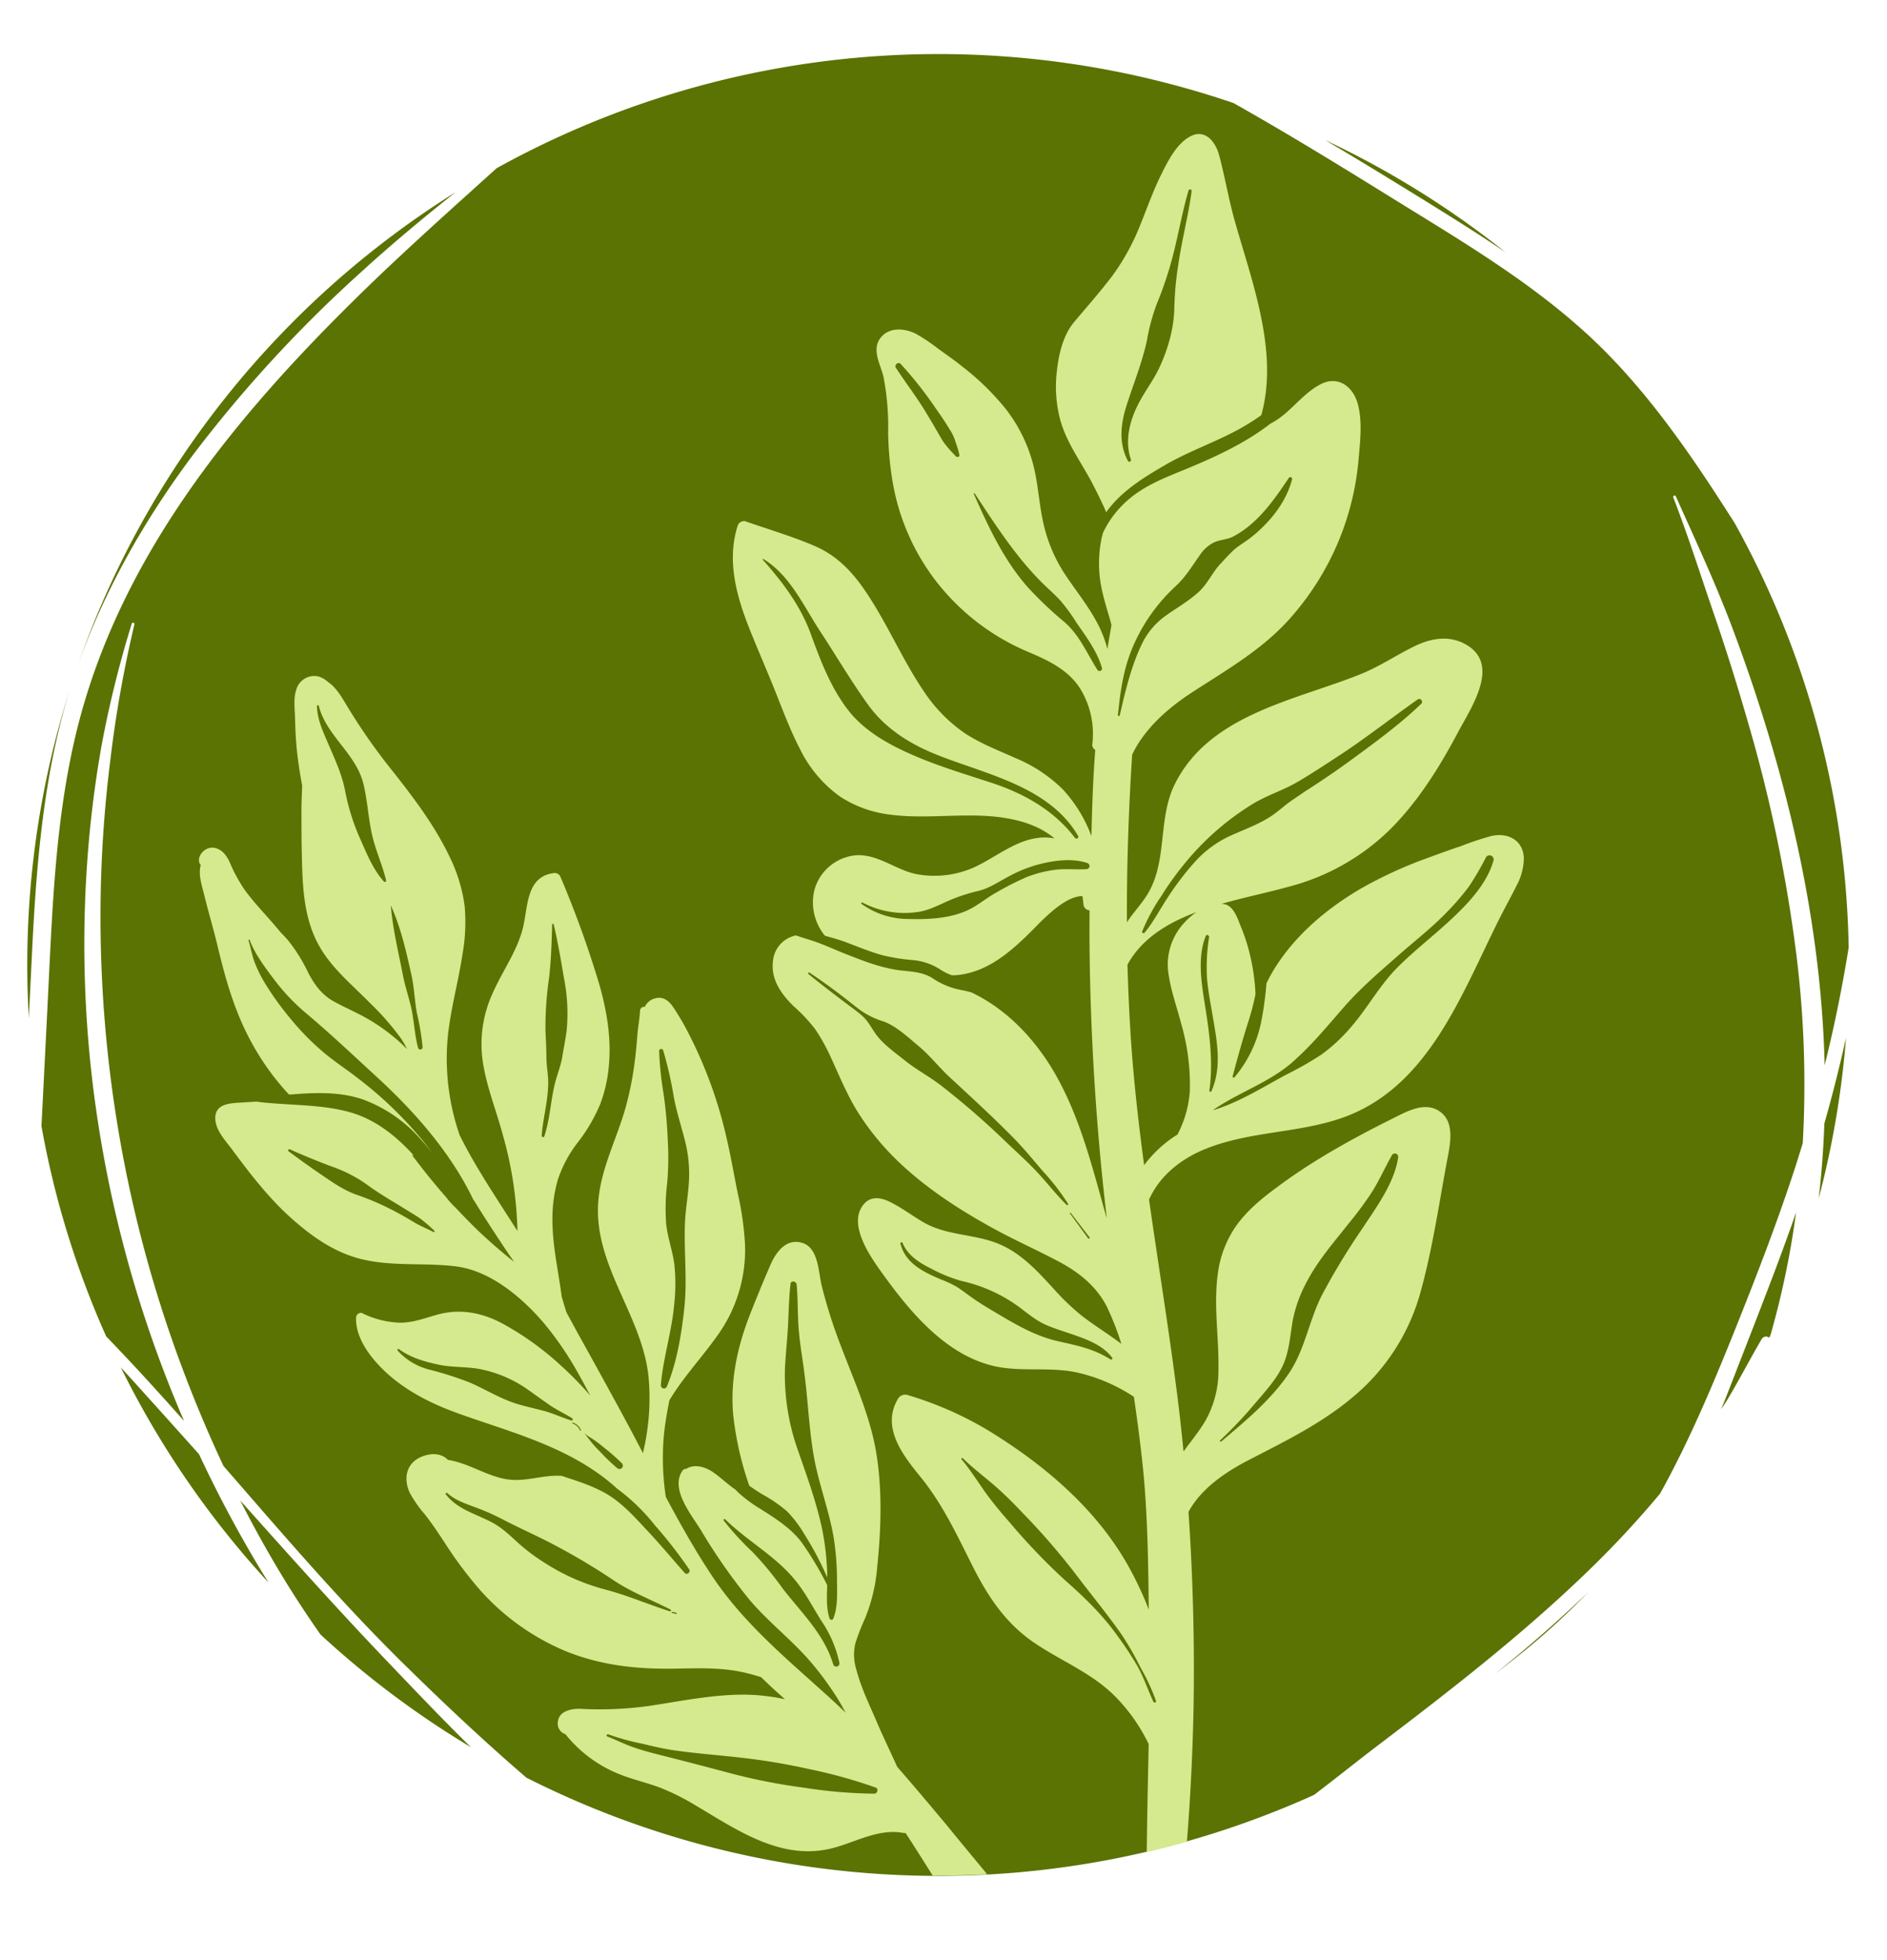 <svg xmlns="http://www.w3.org/2000/svg" id="Ebene_1" data-name="Ebene 1" viewBox="0 0 492.83 511.78"><defs><style>.cls-1{fill:#5a7302;}.cls-2{fill:#d5ea8e;}</style></defs><path class="cls-1" d="M393.14,65.83a238,238,0,0,0-47.07-29.26c8.35,4.91,16.62,10,24.85,15.06C378.39,56.26,385.87,60.91,393.14,65.83Z"></path><path class="cls-1" d="M414.81,415.69c-7.83,7.52-16,14.65-24.47,21.45,1.85-1.42,3.71-2.84,5.53-4.3A190,190,0,0,0,414.81,415.69Z"></path><path class="cls-1" d="M8.35,249c1.14-23.39,3-46.89,10-69.32A237.69,237.69,0,0,0,7.12,252c0,4.63.15,9.23.41,13.79Q7.94,257.37,8.35,249Z"></path><path class="cls-1" d="M455.28,353.27c-1.92,4.9-3.8,9.84-5.77,14.74.53-.85,1.1-1.68,1.62-2.54,3.14-5.23,5.92-10.66,9-15.89a1.3,1.3,0,0,1,1.94-.29c.13-.28.25-.56.37-.84a224.06,224.06,0,0,0,6.64-31.89C464.81,328.91,460,341.09,455.28,353.27Z"></path><path class="cls-1" d="M50.52,118.62A345.58,345.58,0,0,1,94.64,70.74c7.86-7.17,16-13.93,24.33-20.55a238.5,238.5,0,0,0-98.72,123.7C27.31,154,37.88,135.5,50.52,118.62Z"></path><path class="cls-1" d="M19.23,176.85l.6-1.79Z"></path><path class="cls-1" d="M475,312.87a238.17,238.17,0,0,0,7.13-41.9q-2.5,11.26-5.66,22.38Q476.13,303.12,475,312.87Z"></path><path class="cls-1" d="M343.36,468.52c5.73-4.36,11.34-8.88,17.08-13.23C380,440.43,399.51,425.27,417,408c5.79-5.73,11.33-11.74,16.55-18,2.07-3.7,4-7.48,5.88-11.29,5.68-11.67,10.61-23.72,15.4-35.78,5-12.57,9.81-25.22,14-38.07.69-2.12,1.34-4.26,2-6.39a274.6,274.6,0,0,0-1.61-48.73,388.93,388.93,0,0,0-12.62-60.88q-4.26-14.87-9.3-29.51c-3.38-9.86-6.53-19.79-10.3-29.51-.15-.38.5-.65.66-.28,4.8,10.73,9.77,21.36,14,32.34q6.4,16.74,11.41,33.94c7.78,26.73,12.8,54.46,13.48,82.3q3.78-15.23,6.27-30.73a236.55,236.55,0,0,0-29.74-110.77c-9.95-15.67-20.4-31.18-33.36-44.38-16.86-17.16-38-29.26-58.29-41.88-12.92-8-26-16-39.27-23.47a238.36,238.36,0,0,0-192.44,17c-3.71,3.33-7.4,6.69-11.1,10-9,8.16-18,16.39-26.61,24.92-30.08,29.69-57.68,63.3-69.94,104.47-7.41,24.89-8.25,51-9.53,76.74q-.84,17-1.71,34a236.14,236.14,0,0,0,16.91,54.9q5.79,6,11.47,12.22,4.47,4.9,8.87,9.87A317.91,317.91,0,0,1,25,289a304.93,304.93,0,0,1-2.26-63.41,291,291,0,0,1,3.85-31.28,283.22,283.22,0,0,1,7.81-31.45.36.36,0,0,1,.7.19,312.66,312.66,0,0,0-6.3,35.55,326.42,326.42,0,0,0-2.5,34.93A335.88,335.88,0,0,0,47.49,356.9q4.92,13.16,10.87,25.86C73.85,400.55,89.18,418.53,106,435c10.19,10,20.63,19.82,31.48,29.15a238.42,238.42,0,0,0,205.6,4.55Z"></path><path class="cls-1" d="M100.73,433.35c-11.61-12.15-22.86-24.66-34.07-37.19l-3.91-4.37q5.63,11.07,12.16,21.68,4.22,6.79,8.8,13.31A238.81,238.81,0,0,0,123,456.2C115.41,448.78,108.11,441.07,100.73,433.35Z"></path><path class="cls-1" d="M33.13,358.75c-.53-.58-1.07-1.16-1.59-1.74a238.51,238.51,0,0,0,38.6,56.2c-.93-1.5-1.87-3-2.78-4.52a323.92,323.92,0,0,1-15.38-29Q42.59,369.2,33.13,358.75Z"></path><path class="cls-2" d="M310.4,394.75c3.3-6.08,9.53-10.33,15.91-13.63,9.79-5.05,19.46-9.75,27.84-17.05a54,54,0,0,0,16.74-26.31c3.17-11.25,4.86-23,7-34.49.78-4.21,2.33-10.42-2.11-13.23-3.8-2.41-8.33.15-11.83,1.89-10.45,5.2-21,11-30.36,18-4,2.93-7.93,6.15-10.8,10.22a28.07,28.07,0,0,0-4.73,12.41c-1.16,8.41.33,16.69.16,25.11a26.53,26.53,0,0,1-3.6,13.63c-1.67,2.73-3.68,5.15-5.52,7.68-.57-5.83-1.21-11.67-2-17.49-2.1-16.12-4.72-32.18-7-48.27,2.72-6.13,8.22-10.66,15-13.34,11.23-4.47,23.61-4,35-7.86,23-7.77,31.69-32.72,41.66-52.46,1.4-2.77,2.92-5.49,4.29-8.27a15.54,15.54,0,0,0,1.94-7.13c-.12-4.77-4.17-6.87-8.49-5.88a76.24,76.24,0,0,0-8,2.66c-3,1-6,2.09-9,3.2a110.66,110.66,0,0,0-16.75,7.68c-9.37,5.41-18.09,12.8-23.57,22.23-.52.9-1,1.81-1.42,2.73-.08.89-.15,1.78-.25,2.67-.29,2.62-.68,5.25-1.22,7.83a32.39,32.39,0,0,1-6.88,14,.28.28,0,0,1-.48-.26c1.3-4.93,2.69-9.85,4.24-14.71a63.36,63.36,0,0,0,1.73-6.77,54.67,54.67,0,0,0-1.57-10.77,48.15,48.15,0,0,0-2.2-6.7c-.84-2-1.68-5-3.91-5.89A4.58,4.58,0,0,0,319,236c6.08-1.74,12.32-3,17.73-4.52a58.82,58.82,0,0,0,26.41-15c7.3-7.31,12.84-16.22,17.66-25.3,3.52-6.62,11.49-18.13,1.53-23.18-4.29-2.18-8.88-1.25-13,.78-4.72,2.3-9,5.23-13.9,7.21-17.08,6.89-39.49,10.45-48.6,28.74-4.52,9.08-1.82,20.18-7.19,28.84-1.47,2.38-3.41,4.45-5,6.75-.12.16-.21.34-.32.51-.07-14.61.43-29.23,1.37-43.8,3.23-6.78,9.31-12.12,15.58-16.21,9.5-6.19,19.17-11.61,26.57-20.42a71.58,71.58,0,0,0,17-40.7c.42-4.54,1-9.84-.24-14.3s-5.1-7.41-9.66-5.09c-5,2.55-8.07,7.75-13.12,10.29-6.34,4.92-13.88,8.46-21.15,11.49-6.25,2.6-12.4,4.73-17.32,9.61a25.65,25.65,0,0,0-4.78,6.41l-.47.91c-.16.64-.35,1.26-.47,1.9a32.24,32.24,0,0,0,.26,13.55c.68,3,1.62,5.82,2.4,8.71-.36,2.09-.73,4.17-1.07,6.26a30.92,30.92,0,0,0-2.2-5.91c-2.38-4.8-5.77-8.94-8.73-13.36a40.35,40.35,0,0,1-6-14.55c-1-4.91-1.25-10-2.58-14.8A40.32,40.32,0,0,0,262.85,107a66.89,66.89,0,0,0-11.38-11.18c-2-1.62-4.12-3.11-6.22-4.6a49.87,49.87,0,0,0-5.92-4c-2.93-1.52-7.1-1.94-9.36,1-2.43,3.15.06,7,.79,10.26a69,69,0,0,1,1.2,14.35,83.32,83.32,0,0,0,1.27,13.56,58.49,58.49,0,0,0,11.09,25.16,59.71,59.71,0,0,0,24.4,18.74c5,2.13,10.06,4.5,13.18,9.18a22.53,22.53,0,0,1,3.39,14.76,1.53,1.53,0,0,0,.76,1.57c-.58,7.48-.83,15-1,22.49a37,37,0,0,0-7.51-12.22,38.48,38.48,0,0,0-12.36-8.15c-4.43-2-9-3.73-13.12-6.42a40.36,40.36,0,0,1-10.91-11.19c-5.78-8.57-9.72-18.23-15.66-26.72-3.32-4.75-7.25-8.67-12.64-11-5.89-2.54-12.15-4.38-18.22-6.49a1.73,1.73,0,0,0-2,1.26c-2.83,9-.32,18.08,3,26.55,2.07,5.22,4.33,10.36,6.43,15.56,2.18,5.39,4.16,10.89,6.85,16.06A33.12,33.12,0,0,0,219.42,208a30.51,30.51,0,0,0,13.06,4.7c9.54,1.27,19.16-.56,28.7.68,5.05.66,10.27,2.18,14.22,5.53a14.06,14.06,0,0,0-3.73-.2c-5.77.52-10.44,4.2-15.39,6.82A25.39,25.39,0,0,1,239,228.16c-5.28-1.19-10-5.32-15.63-4.83a12.38,12.38,0,0,0-10.7,9.18,13.68,13.68,0,0,0,2.79,11.82c2.12.59,4.24,1.17,6.3,2,2.86,1.09,5.7,2.25,8.65,3.07a51.84,51.84,0,0,0,8,1.28,15.64,15.64,0,0,1,7.17,2.46,13.1,13.1,0,0,0,3.05,1.51,16.46,16.46,0,0,0,2.1-.14c7.43-1,13.2-6,18.35-11.09,2.56-2.51,8.76-9.52,13.62-9.43.11.72.2,1.44.28,2.16a1.63,1.63,0,0,0,1.58,1.52c-.09,9.5.09,19,.46,28.48.68,17.39,2,34.71,4.06,52q-.77-2.61-1.49-5.24c-2.86-10.32-5.75-20.71-10.76-30.24-4.72-9-11.57-17.11-20.46-22.17-.87-.5-1.77-.94-2.66-1.38-.89-.25-1.8-.47-2.73-.64a19.7,19.7,0,0,1-7.45-3.09c-2.32-1.45-4.87-1.67-7.54-1.93-5.26-.51-10-2.37-14.93-4.3-3-1.17-5.85-2.55-8.91-3.54-1.43-.47-2.86-.89-4.28-1.38a7.5,7.5,0,0,0-6,6.77c-.56,4.75,2.14,8.51,5.37,11.68a43.47,43.47,0,0,1,5.64,6A49.42,49.42,0,0,1,217,276.1c2.36,5.08,4.4,10.23,7.47,14.95a68.94,68.94,0,0,0,9.69,11.8c7.55,7.32,16.47,13.1,25.68,18.11,5.33,2.9,10.87,5.38,16.24,8.2s10,6.32,12.9,11.82a71.49,71.49,0,0,1,3.89,9.91c-.44-.34-.89-.67-1.34-1-3-2.17-6.16-4.13-9.09-6.42a60.6,60.6,0,0,1-7.28-7c-4.5-4.89-8.93-9.78-15.35-12.09-6.18-2.21-12.83-1.89-18.64-5.25-2.92-1.69-5.62-3.77-8.65-5.27-2.34-1.16-5-1.7-6.91.54-4.36,5.12,1.66,13.68,4.67,17.86,7.18,10,16.31,21.13,28.74,24.28,7.15,1.81,14.66.28,21.86,1.73a44.48,44.48,0,0,1,15.27,6.45c1,7,1.95,14,2.59,21,1,11.49,1.17,23,1.28,34.55a86.75,86.75,0,0,0-5.4-11.49c-7.83-13.94-20.24-24.88-33.55-33.43a91,91,0,0,0-24.19-11.15,2.17,2.17,0,0,0-2.38,1.07c-4.43,7.49,1.4,14.82,6,20.46,5.77,7.12,9.53,15.28,13.62,23.4,4,7.89,8.58,14.76,16,19.8,7,4.75,14.85,7.79,20.94,13.81A46.42,46.42,0,0,1,300,455.37c-.11,5.68-.24,11.37-.34,17.05-.07,3.72-.11,7.43-.17,11.14q5.3-1.23,10.5-2.7,1.41-17.72,1.74-35.47Q312.13,420,310.4,394.75Zm8.24-18.65a115.81,115.81,0,0,0,9.08-9.59c2.54-3,5.47-6.14,7.2-9.72,1.79-3.73,2-7.88,2.68-11.88a34.91,34.91,0,0,1,3.23-9.35c3.06-6.17,7.54-11.17,11.76-16.55a87,87,0,0,0,6-8.21c1.82-3,3.23-6.16,4.95-9.19a.88.88,0,0,1,1.62.62c-1,6.63-5.62,12.86-9.22,18.33a181,181,0,0,0-10.74,17.68c-3.32,6.58-4.4,14.16-8.55,20.3-4.68,6.93-11.34,12.46-17.68,17.82C318.74,376.51,318.46,376.27,318.64,376.1ZM249.72,119.2a31.65,31.65,0,0,1-2.46-2.7,13.66,13.66,0,0,1-1.74-2.57q-1.78-3.08-3.61-6.12c-2.44-4.06-5.33-7.8-7.92-11.76-.5-.68.57-1.76,1.26-1a97.64,97.64,0,0,1,9,11.38c1.38,1.93,2.7,3.9,3.93,5.93a12.47,12.47,0,0,1,1.47,3.32,21.26,21.26,0,0,1,.93,3.2C250.61,119.28,250,119.45,249.72,119.2Zm9.42,85.25c-6.74-2.22-13.63-4.26-20.16-7.06s-13.23-6.39-17.65-12.21-7.07-12.76-9.56-19.61c-2.69-7.41-7.35-13.57-12.54-19.4-.1-.1,0-.3.15-.21,7,4.27,10.49,12.28,14.85,18.92,4.18,6.36,8,12.9,12.46,19.09s10.74,10.16,17.74,13c12.92,5.2,29.52,8.25,37.15,21.3a.49.49,0,0,1-.83.51C275.4,211.67,267.48,207.2,259.14,204.45Zm24.67,22.48c-2.7.19-5.38-.17-8.1.16a31.09,31.09,0,0,0-7.59,1.92,72.76,72.76,0,0,0-7.86,4c-2.59,1.39-4.8,3.38-7.45,4.61-4.88,2.28-10.58,2.47-15.88,2.32A20.88,20.88,0,0,1,225,236c-.2-.15.05-.46.25-.35A23.5,23.5,0,0,0,240.43,238c2.7-.55,5.21-1.92,7.73-3a45.34,45.34,0,0,1,7.16-2.33c3-.68,5.55-2.48,8.22-3.88a36.56,36.56,0,0,1,6.65-2.79c4.14-1.22,9.61-2.12,13.79-.65A.81.81,0,0,1,283.81,226.93Zm2.82-52c-2.71-4.26-4.67-9.06-8.57-12.46a98.82,98.82,0,0,1-9.73-9.25c-6.25-7.13-10.18-15.68-14-24.24-.06-.16.14-.29.23-.15,5.33,8.09,10.68,16.43,17.57,23.29,1.65,1.65,3.46,3.18,5,4.91a48.2,48.2,0,0,1,4,5.53c2.56,3.69,5.41,7.48,6.67,11.85A.65.65,0,0,1,286.63,174.92Zm-8,139.73c-2.71-2.67-5.07-5.73-7.67-8.53s-5.49-5.35-8.25-8a210.13,210.13,0,0,0-16.8-14.6c-3.09-2.4-6.55-4.2-9.6-6.65-2.59-2.08-5.8-4.31-7.71-7.07-1.23-1.77-2-3.42-3.74-4.86-1.47-1.25-3.07-2.36-4.6-3.53-3.08-2.33-6.14-4.67-9.13-7.11-.2-.17.05-.52.27-.37,3,2,5.93,4.11,8.81,6.33,1.53,1.18,3,2.38,4.57,3.55a21.31,21.31,0,0,0,6.06,2.91c3.3,1.24,6.34,4.12,9,6.34,3,2.47,5.34,5.55,8.17,8.17,5.66,5.24,11.31,10.4,16.72,15.9,2.7,2.74,5.13,5.74,7.64,8.66a59.94,59.94,0,0,1,6.61,8.56A.25.25,0,0,1,278.66,314.65Zm5.54,8.65-4.72-6.48c-.09-.13.12-.25.21-.13l4.9,6.37C284.76,323.29,284.37,323.54,284.2,323.3Zm5.8,31.61c-4.34-2.79-8.86-3.64-13.81-4.77-5.31-1.22-10-3.81-14.67-6.58-2.56-1.53-5.16-3-7.6-4.74-1.28-.9-2.54-1.88-3.84-2.73a25.78,25.78,0,0,0-4.22-2c-4.56-1.95-9.37-4.19-10.67-9.41a.3.3,0,0,1,.57-.17c1.26,3.15,4.19,5.07,7.12,6.54a40.23,40.23,0,0,0,8.22,3.39,40.17,40.17,0,0,1,15,6.74c2.37,1.77,4.61,3.7,7.36,4.85,2.19.92,4.47,1.61,6.71,2.38,3.69,1.28,7.86,2.8,10.27,6A.31.31,0,0,1,290,354.91Zm2.46-168.15c0,.27-.5.23-.47,0,.63-6.21,1.41-12,3.89-17.85A46.13,46.13,0,0,1,307.11,153c2.61-2.43,4.24-5.23,6.28-8.09a9.31,9.31,0,0,1,3.71-3.3c1.64-.74,3.4-.69,5-1.54,6.35-3.32,10.61-9.49,14.48-15.25a.47.47,0,0,1,.87.33c-1.56,6.12-6,11.47-10.86,15.27-1.35,1.05-2.84,1.9-4.17,3a48.39,48.39,0,0,0-3.37,3.49c-2.31,2.26-3.51,5.37-5.92,7.59-2.65,2.43-5.74,4.17-8.65,6.24a19.34,19.34,0,0,0-6.13,7.16C295.5,173.67,293.88,180.48,292.46,186.76Zm23.42,98c1-7,.14-14.1-.94-21-.95-6.13-2.4-13.41,0-19.39.21-.54.93-.14.87.34a49.3,49.3,0,0,0-.55,10.58c.28,3.52,1,7,1.57,10.48,1.11,6.44,2.33,13-.45,19.21C316.23,285.23,315.85,285,315.88,284.76Zm21.58-7.35c5.11-4.44,9.35-9.65,13.79-14.72,4.21-4.81,9.11-8.94,13.89-13.17,4.34-3.83,9-7.4,13-11.61a63,63,0,0,0,5.63-6.58,78.92,78.92,0,0,0,4.33-7.45,1.08,1.08,0,0,1,2,.76c-1.72,6.17-6.82,11.46-11.39,15.69s-9.23,7.81-13.51,12.06c-4.88,4.83-8,10.85-12.53,16a43.55,43.55,0,0,1-7.53,6.95,88.36,88.36,0,0,1-9.22,5.26c-6.22,3.34-12.2,7.17-19,9.25a0,0,0,0,1,0-.08C323.47,285.23,331.36,282.71,337.46,277.41Zm-33.95-43.75a80.05,80.05,0,0,1,6.45-8.85,70.3,70.3,0,0,1,17.68-15.17c3.67-2.14,7.75-3.4,11.43-5.58s7.16-4.47,10.69-6.78c7.06-4.62,13.66-9.83,20.55-14.68.69-.49,1.53.56.93,1.13-5.84,5.6-12.48,10.4-19,15.17-3.29,2.4-6.68,4.69-10.1,6.91-1.66,1.07-3.29,2.18-4.91,3.3s-3.3,2.68-5.05,3.87c-3.23,2.17-7,3.52-10.55,5.11a28.39,28.39,0,0,0-9.88,7.33,74.26,74.26,0,0,0-6.8,9c-2,3-3.68,6.34-6,9.11-.23.27-.75,0-.62-.33A49.4,49.4,0,0,1,303.51,233.66Zm-4.67,70.53c-1.4-10.45-2.6-20.92-3.35-31.45-.49-7-.8-13.92-1-20.89,3.78-6.83,10.46-10.88,18-13.7a18.51,18.51,0,0,0-3.54,3.2,16,16,0,0,0-3.88,11.8c.51,4.89,2.28,9.58,3.51,14.33A56.89,56.89,0,0,1,310.74,285a28.45,28.45,0,0,1-3.21,11.21A32.2,32.2,0,0,0,298.84,304.19Zm2.44,140.16c-1.45-3.1-2.51-6.35-4.19-9.35a92.93,92.93,0,0,0-5.19-7.87c-4-5.63-8.76-10.16-13.89-14.7a163.21,163.21,0,0,1-14.2-14.84c-2.18-2.49-4.3-5-6.25-7.68-2.14-3-4-6-6.37-8.85-.18-.22.1-.55.31-.33,2.64,2.63,5.61,4.82,8.41,7.26,2.59,2.26,5,4.69,7.34,7.17a178.33,178.33,0,0,1,13.51,15.57c4,5.3,8.24,10.42,12.06,15.84a75.79,75.79,0,0,1,5.11,8.87,54.37,54.37,0,0,1,4,8.61C302.09,444.45,301.46,444.74,301.28,444.35Z"></path><path class="cls-2" d="M318.4,40.51c-.88-3.3-3.5-6.88-7.33-5s-6.2,6.85-7.93,10.34c-2.15,4.37-3.73,9-5.59,13.5a58.41,58.41,0,0,1-7.38,13.12c-3.08,4-6.43,7.79-9.68,11.67-2.85,3.41-4,8.42-4.46,12.72a33.72,33.72,0,0,0,1,13.22c1.71,5.74,5.2,10.41,8,15.65,1.39,2.64,2.72,5.3,3.88,8,.4-.55.82-1.09,1.25-1.61,3.86-4.6,9.22-7.86,14.37-10.83,5.9-3.41,12.43-5.68,18.45-8.9a58.09,58.09,0,0,0,6.44-4c4.63-16.63-2.52-35-7-50.93C320.86,51.88,319.91,46.13,318.4,40.51ZM307.72,69.2a82.74,82.74,0,0,0-1,10.53,35.3,35.3,0,0,1-1.16,8.62,44,44,0,0,1-3,8.12c-1.31,2.65-3,5-4.47,7.55-2.77,4.82-4.57,10.55-2.72,16a.43.43,0,0,1-.78.34c-2.43-4.47-1.92-9.55-.44-14.24,1.81-5.78,4.14-11.34,5.4-17.28a53.21,53.21,0,0,1,2.55-9.43,100.52,100.52,0,0,0,3.47-9.88c1.91-6.53,2.94-13.29,4.84-19.81a.42.42,0,0,1,.81.2C310.35,56.4,308.64,62.74,307.72,69.2Z"></path><path class="cls-2" d="M234.33,461.34c-1.66-3.71-3.45-7.36-5.06-11.09-2-4.74-4.41-9.53-5.68-14.55a12.66,12.66,0,0,1-.18-6.66,54.77,54.77,0,0,1,2.53-6.51,45.5,45.5,0,0,0,3.17-13.46c1-9.75,1.34-19.82-.22-29.52-1.65-10.17-6.12-19.62-9.69-29.2a130,130,0,0,1-4.6-14.68c-.85-3.46-.81-9.79-5-11.13s-6.88,2.31-8.31,5.56c-1.87,4.28-3.64,8.6-5.35,12.94-3.38,8.58-5.37,17.74-4.38,27a83.41,83.41,0,0,0,4.13,17.88c1.11.79,2.25,1.54,3.42,2.26a37.22,37.22,0,0,1,6.49,4.47,31,31,0,0,1,4.37,5.76,82.3,82.3,0,0,1,6.09,11.47v-.5a69.58,69.58,0,0,0-1.2-11.43c-1.46-7.29-4-14.16-6.42-21.16A58.89,58.89,0,0,1,205,357.42c.18-3.81.62-7.59.81-11.39.18-3.6.23-7.23.66-10.81.11-1,1.51-.68,1.59.17.37,3.9.22,7.84.54,11.75.3,3.68.95,7.3,1.42,10.95,1,7.31,1.23,14.7,2.5,22s4,14.18,5.23,21.48a71.69,71.69,0,0,1,.85,10.94c0,3.2.28,7.15-1,10.16-.18.44-.81.28-.94-.1-.89-2.61-.7-5.76-.62-8.69a83.7,83.7,0,0,0-6.74-11.25c-2.78-3.68-7-6.32-10.84-8.74a36.23,36.23,0,0,1-5.36-3.94c-.34-.31-.66-.63-1-1-2.09-1.39-3.82-3.17-5.93-4.6s-4.87-2.17-7-.81a1,1,0,0,0-.83.33c-3.5,4.71,2.2,11.59,4.61,15.48a150.22,150.22,0,0,0,12.89,18.46c4.82,5.67,10.77,10.23,15.66,15.85a79.43,79.43,0,0,1,6.67,8.93c1,1.5,1.84,3.07,2.71,4.63-1.35-1.3-2.7-2.59-4.09-3.85-11-10-22.44-19.32-30.77-31.82-4.42-6.63-8.35-13.63-12.13-20.7a67.9,67.9,0,0,1-.48-16.37c.32-2.94.82-5.9,1.41-8.84,3.57-6,8.44-11.13,12.45-16.79A38.22,38.22,0,0,0,194.58,325a79.43,79.43,0,0,0-1.89-13.37c-1-4.94-1.84-9.9-3-14.8a115.1,115.1,0,0,0-9.93-27.15,66.31,66.31,0,0,0-4-6.81c-1.07-1.53-2.53-2.75-4.51-2.23a4,4,0,0,0-2.84,2.24,1.07,1.07,0,0,0-1.25,1c-.1,2-.51,4.13-.68,6.19-.19,2.36-.39,4.7-.69,7a86,86,0,0,1-2.4,12.1c-2.26,8.05-6.3,15.59-7.09,24-1.61,16.89,11.37,30,13.07,46.25a59.33,59.33,0,0,1-.45,14.82c-.25,1.73-.6,3.45-1,5.17-1.38-2.62-2.74-5.25-4.14-7.85-4.05-7.52-8.19-15-12.33-22.48-1.2-2.15-2.36-4.32-3.54-6.49-.43-1.35-.82-2.72-1.22-4.08-.87-6.74-2.45-13.43-2.41-20.26a37,37,0,0,1,1.34-10,32.4,32.4,0,0,1,5.25-9.92,43.82,43.82,0,0,0,5.87-10,37.48,37.48,0,0,0,2.28-10.14c.67-7.06-.54-14.25-2.45-21a269.47,269.47,0,0,0-10.13-28.09,1.65,1.65,0,0,0-1.58-1.16c-7.67.78-6.9,9.16-8.38,14.7-1.58,5.94-5.31,11-7.78,16.62a31.67,31.67,0,0,0-2.61,17.92c1,6.67,3.59,12.93,5.31,19.41a99.41,99.41,0,0,1,3.74,24.83c-4.23-6.67-8.65-13.23-12.51-20.13-.9-1.61-1.75-3.24-2.58-4.88a61.57,61.57,0,0,1-3.32-22.58c.36-8.41,2.84-16.51,4.08-24.8a47.46,47.46,0,0,0,.54-12.48,41.53,41.53,0,0,0-4-13c-4.22-8.83-10.5-16.79-16.55-24.41a154.23,154.23,0,0,1-9.67-14c-1.3-2.06-3.06-5.55-5.48-7.07a6,6,0,0,0-2.69-1.5,4.91,4.91,0,0,0-5.6,3.58c-.74,2.26-.38,4.88-.31,7.21.07,2.5.16,5,.39,7.5.32,3.48.85,6.89,1.48,10.29-.08,2-.17,4-.19,6,0,4.31,0,8.6.12,12.91.19,7.85.54,15.7,4.41,22.74,3.31,6,8.74,10.35,13.46,15.18a69.22,69.22,0,0,1,7.95,9.08,21.86,21.86,0,0,1,1.65,2.87,49,49,0,0,0-10.94-8.28c-2.67-1.48-5.49-2.68-8.17-4.16-3.16-1.73-5.07-4.38-6.71-7.51a43.61,43.61,0,0,0-5.28-8.48c-.65-.75-1.33-1.45-2-2.14-3.1-3.86-6.72-7.33-9.56-11.37A41.32,41.32,0,0,1,60,225.16c-.8-1.76-2-3.41-4-3.79-2.74-.5-5.09,2.8-3.57,4.48-.72,2.51.33,5.44.92,7.88,1.07,4.42,2.4,8.76,3.45,13.18,2.05,8.62,4.42,17,8.66,24.86a66.6,66.6,0,0,0,10,14c.38,0,.77,0,1.14-.05,6-.46,12.18-.65,17.94,1.26a37,37,0,0,1,15.59,10.79c1,1.07,1.88,2.18,2.77,3.3-.55-.75-1.11-1.5-1.68-2.24a101.07,101.07,0,0,0-17.59-17.18c-3.13-2.48-6.54-4.62-9.55-7.24a66.82,66.82,0,0,1-8.29-8.53,76.21,76.21,0,0,1-6.94-9.74,37.05,37.05,0,0,1-2.21-4.52c-.8-2-1.11-4-1.73-6.08-.06-.2.24-.28.31-.09,1.39,3.78,4.25,7.47,6.68,10.7a54.35,54.35,0,0,0,8.64,8.91c6.06,5.12,11.8,10.57,17.64,15.92,10,9.14,19.6,20,25.5,32.39l.07,0c2.57,4.2,5.28,8.32,8,12.42q1.25,1.88,2.54,3.7c-3.29-2.6-6.47-5.35-9.5-8.24-2-1.94-4-4-5.88-6l-.07-.05a22.57,22.57,0,0,1-2.26-2.53q-4.71-5.37-9-11.13l.47.14c-.42-.46-.84-.92-1.27-1.37-4.33-4.48-9.33-8.2-15.39-9.91-5.58-1.57-11.54-1.76-17.29-2.14-2.42-.15-4.81-.3-7.15-.63l-3.84.24c-3,.18-7.05.26-6.88,4.3.13,3.19,3,6,4.76,8.47,4.5,6.07,9.27,12.2,14.9,17.26s11.8,9.38,19.12,11c8,1.8,16.09.75,24.11,1.76,8.92,1.13,17.07,8,22.72,14.56a84.75,84.75,0,0,1,9.23,13.47c1.07,1.87,2.08,3.79,3.09,5.69a91.61,91.61,0,0,0-8.06-8.19,76.09,76.09,0,0,0-15.44-10.92c-5.16-2.61-10.63-3.58-16.28-2.06-3.34.91-6.5,2.19-10,2.14a23.9,23.9,0,0,1-9.87-2.53.54.54,0,0,0-.45,0A1.24,1.24,0,0,0,93,344c-.25,6.28,5.33,12.44,9.86,16.09,5.34,4.29,11.54,7.13,18,9.38,13.41,4.71,27.12,8.33,38.34,17.5.75.61,1.46,1.25,2.18,1.89l.14.08A51.89,51.89,0,0,1,171,398.2,120,120,0,0,1,180,409.76c.46.71-.59,1.59-1.15.95-3.27-3.66-6.38-7.45-9.74-11-2.91-3.12-5.83-6.42-9.38-8.83s-7.92-3.85-12.1-5.22c-.29-.09-.57-.21-.87-.31a19.24,19.24,0,0,0-2.52,0c-3.28.21-6.5,1.12-9.79,1.07-6.15-.09-11.41-4.33-17.46-5.24-1.9-2-5-1.79-7.43-.58-3.62,1.83-4.17,5.74-2.52,9.21a31.26,31.26,0,0,0,3.91,5.58c1.85,2.36,3.51,4.86,5.16,7.36A104.08,104.08,0,0,0,125.24,415a61.68,61.68,0,0,0,22.82,16.25c9.28,3.68,18.59,4.61,28.5,4.43,6-.11,11.85-.33,17.75,1,1.48.34,3,.76,4.47,1.23,1.25,1.22,2.51,2.42,3.81,3.6l2.42,2.16a51.77,51.77,0,0,0-13.35-1.15c-6.6.26-13.14,1.47-19.65,2.51a92.74,92.74,0,0,1-20.24,1.15c-2.4-.13-5.88.51-6.09,3.51a2.92,2.92,0,0,0,2,3.12,34.33,34.33,0,0,0,14.7,10.67c3.36,1.28,6.89,2.07,10.25,3.37a61.69,61.69,0,0,1,9.32,4.71c10.85,6.44,22.36,14.44,35.64,10.95,6.15-1.62,11.88-5.15,18.42-3.92a2.81,2.81,0,0,0,.5,0c2.41,3.68,4.74,7.41,7.08,11.12l1.44,0q6.44,0,12.79-.34c-3.62-4.39-7.26-8.76-10.84-13.16C242.82,471.26,238.64,466.24,234.33,461.34Zm-16.72-26.78c-2.4-8-8.38-13.53-13.3-19.94a83,83,0,0,0-7.82-9.44A74.23,74.23,0,0,1,189,397c-.18-.23.19-.51.39-.32,5.9,5.79,13.28,9.63,18.51,16.18,2.6,3.25,4.4,6.84,6.61,10.33a30.8,30.8,0,0,1,4.69,10.88A.82.82,0,0,1,217.61,434.56ZM100.28,230.19c-2.9-3.22-4.52-7.36-6.25-11.27a56,56,0,0,1-3.87-12.3c-.81-4.27-2.45-7.8-4.14-11.75-1.48-3.46-3.11-6.68-3.25-10.52a.25.25,0,0,1,.48-.07c2,7.91,9.82,12.51,11.7,20.54,1,4.19,1.23,8.54,2.13,12.75s2.75,8.11,3.76,12.28C100.91,230.15,100.52,230.45,100.28,230.19Zm8.91,43.38c-.83-3.06-1-6.34-1.59-9.45s-1.71-6.13-2.32-9.26c-1.17-6.08-2.68-12.11-3.2-18.29,0,0,0-.06.07,0,2.58,5.74,3.94,11.91,5.31,18,.73,3.26.81,6.6,1.41,9.88a67.79,67.79,0,0,1,1.5,8.92A.6.6,0,0,1,109.19,273.57Zm4,48.11c-1.61-.87-3.31-1.52-4.89-2.46s-3.14-1.87-4.76-2.72A70.23,70.23,0,0,0,93.29,312c-3.41-1.16-6.45-3.3-9.41-5.32s-5.72-4-8.53-6.09c-.3-.22.06-.63.36-.5,3.42,1.55,7,3,10.47,4.32a37.53,37.53,0,0,1,9.41,4.71c3,2.26,6.26,4.13,9.46,6.09,1.56,1,3.15,1.89,4.66,2.92a44.2,44.2,0,0,1,3.76,3.23A.21.21,0,0,1,113.23,321.68Zm28.27-25.12c.35-4.63,1.71-9.18,1.72-13.85,0-2.26-.48-4.48-.48-6.76s-.14-4.53-.24-6.8a88.58,88.58,0,0,1,.94-13.8c.54-4.63.68-9.24.8-13.91a.21.21,0,0,1,.42-.06c1.07,4.58,1.87,9.24,2.65,13.88A47.57,47.57,0,0,1,148,269c-.3,2.36-.78,4.67-1.16,7s-1.33,4.54-1.91,6.89c-1.12,4.52-1.29,9.29-2.75,13.73C142.08,297,141.47,297,141.5,296.56Zm.61,71.84c-2.3-.64-4.67-1.13-7-1.83-4.25-1.3-8.22-3.77-12.3-5.56a87.72,87.72,0,0,0-10.71-3.42,16.58,16.58,0,0,1-8.2-4.95.26.26,0,0,1,.35-.38c3,2.24,6.86,3.33,10.48,4.08,3.42.71,6.9.48,10.34,1.07a32.69,32.69,0,0,1,12.39,5.11c2,1.41,4,2.86,6,4.25s4,2.27,6,3.53c.29.19.15.71-.22.6C146.86,370.15,144.57,369.08,142.11,368.4Zm9.41,5.08a3.28,3.28,0,0,0-1.94-1.8c-.15-.05-.09-.28.06-.24a3.39,3.39,0,0,1,2.14,2C151.84,373.57,151.59,373.63,151.52,373.48Zm9.8,9.93a52.58,52.58,0,0,1-4.57-4.39,29.66,29.66,0,0,1-2.15-2.33c-.68-.83-1.28-1.7-2-2.48a0,0,0,1,1,0,0c.87.71,1.84,1.23,2.75,1.87s1.64,1.23,2.42,1.88a49.89,49.89,0,0,1,4.77,4.18A.88.88,0,0,1,161.32,383.41ZM172.6,361.6c.59-7,2.83-13.84,3.47-20.89a48.61,48.61,0,0,0,.05-10.58c-.47-3.59-1.76-7-2.14-10.63a55.93,55.93,0,0,1,.3-10.9,78.33,78.33,0,0,0,.12-10.94,118.73,118.73,0,0,0-1.09-12.06,85.47,85.47,0,0,1-1.16-11.16.54.54,0,0,1,1.06-.16A100.94,100.94,0,0,1,176,286.55c.72,3.81,1.93,7.48,2.88,11.23a35,35,0,0,1,1,11.44c-.25,3.54-.91,7-1,10.56-.26,7.21.63,14.38-.14,21.58-.73,6.85-1.92,14.22-4.55,20.61A.82.82,0,0,1,172.6,361.6Zm2.34,59.12c-5.7-1.83-11.21-4.23-17-5.73a54.83,54.83,0,0,1-15.56-6.86,49.89,49.89,0,0,1-6.74-5c-2.33-2.09-4.42-4.2-7.22-5.67-4.27-2.26-8.92-3.33-12-7.3-.19-.23.19-.5.39-.32,2.12,1.9,4.82,2.78,7.44,3.76a59.16,59.16,0,0,1,6.82,3c4.79,2.52,9.77,4.63,14.53,7.23a167,167,0,0,1,14.38,8.6c4.69,3.21,10.13,5.25,15.17,7.84C175.35,420.4,175.2,420.81,174.94,420.72Zm1.56.67-1-.28a.13.13,0,0,1-.1-.16.14.14,0,0,1,.16-.1l1.06.23a.18.18,0,0,1,.12.19A.17.17,0,0,1,176.5,421.39Zm51.85,46.94a127.57,127.57,0,0,1-18.8-1.63A152,152,0,0,1,191,463.06q-8.61-2.31-17.27-4.5c-2.71-.68-5.4-1.35-8-2.24-2.45-.82-4.75-2-7.14-2.93-.37-.15-.07-.7.29-.55a61.71,61.71,0,0,0,8.66,2.4c2.71.64,5.43,1.31,8.19,1.72,5.76.85,11.56,1.26,17.34,1.92a165.4,165.4,0,0,1,18.12,3,129.63,129.63,0,0,1,17.58,4.88C229.52,467.09,229.12,468.32,228.35,468.33Z"></path></svg>